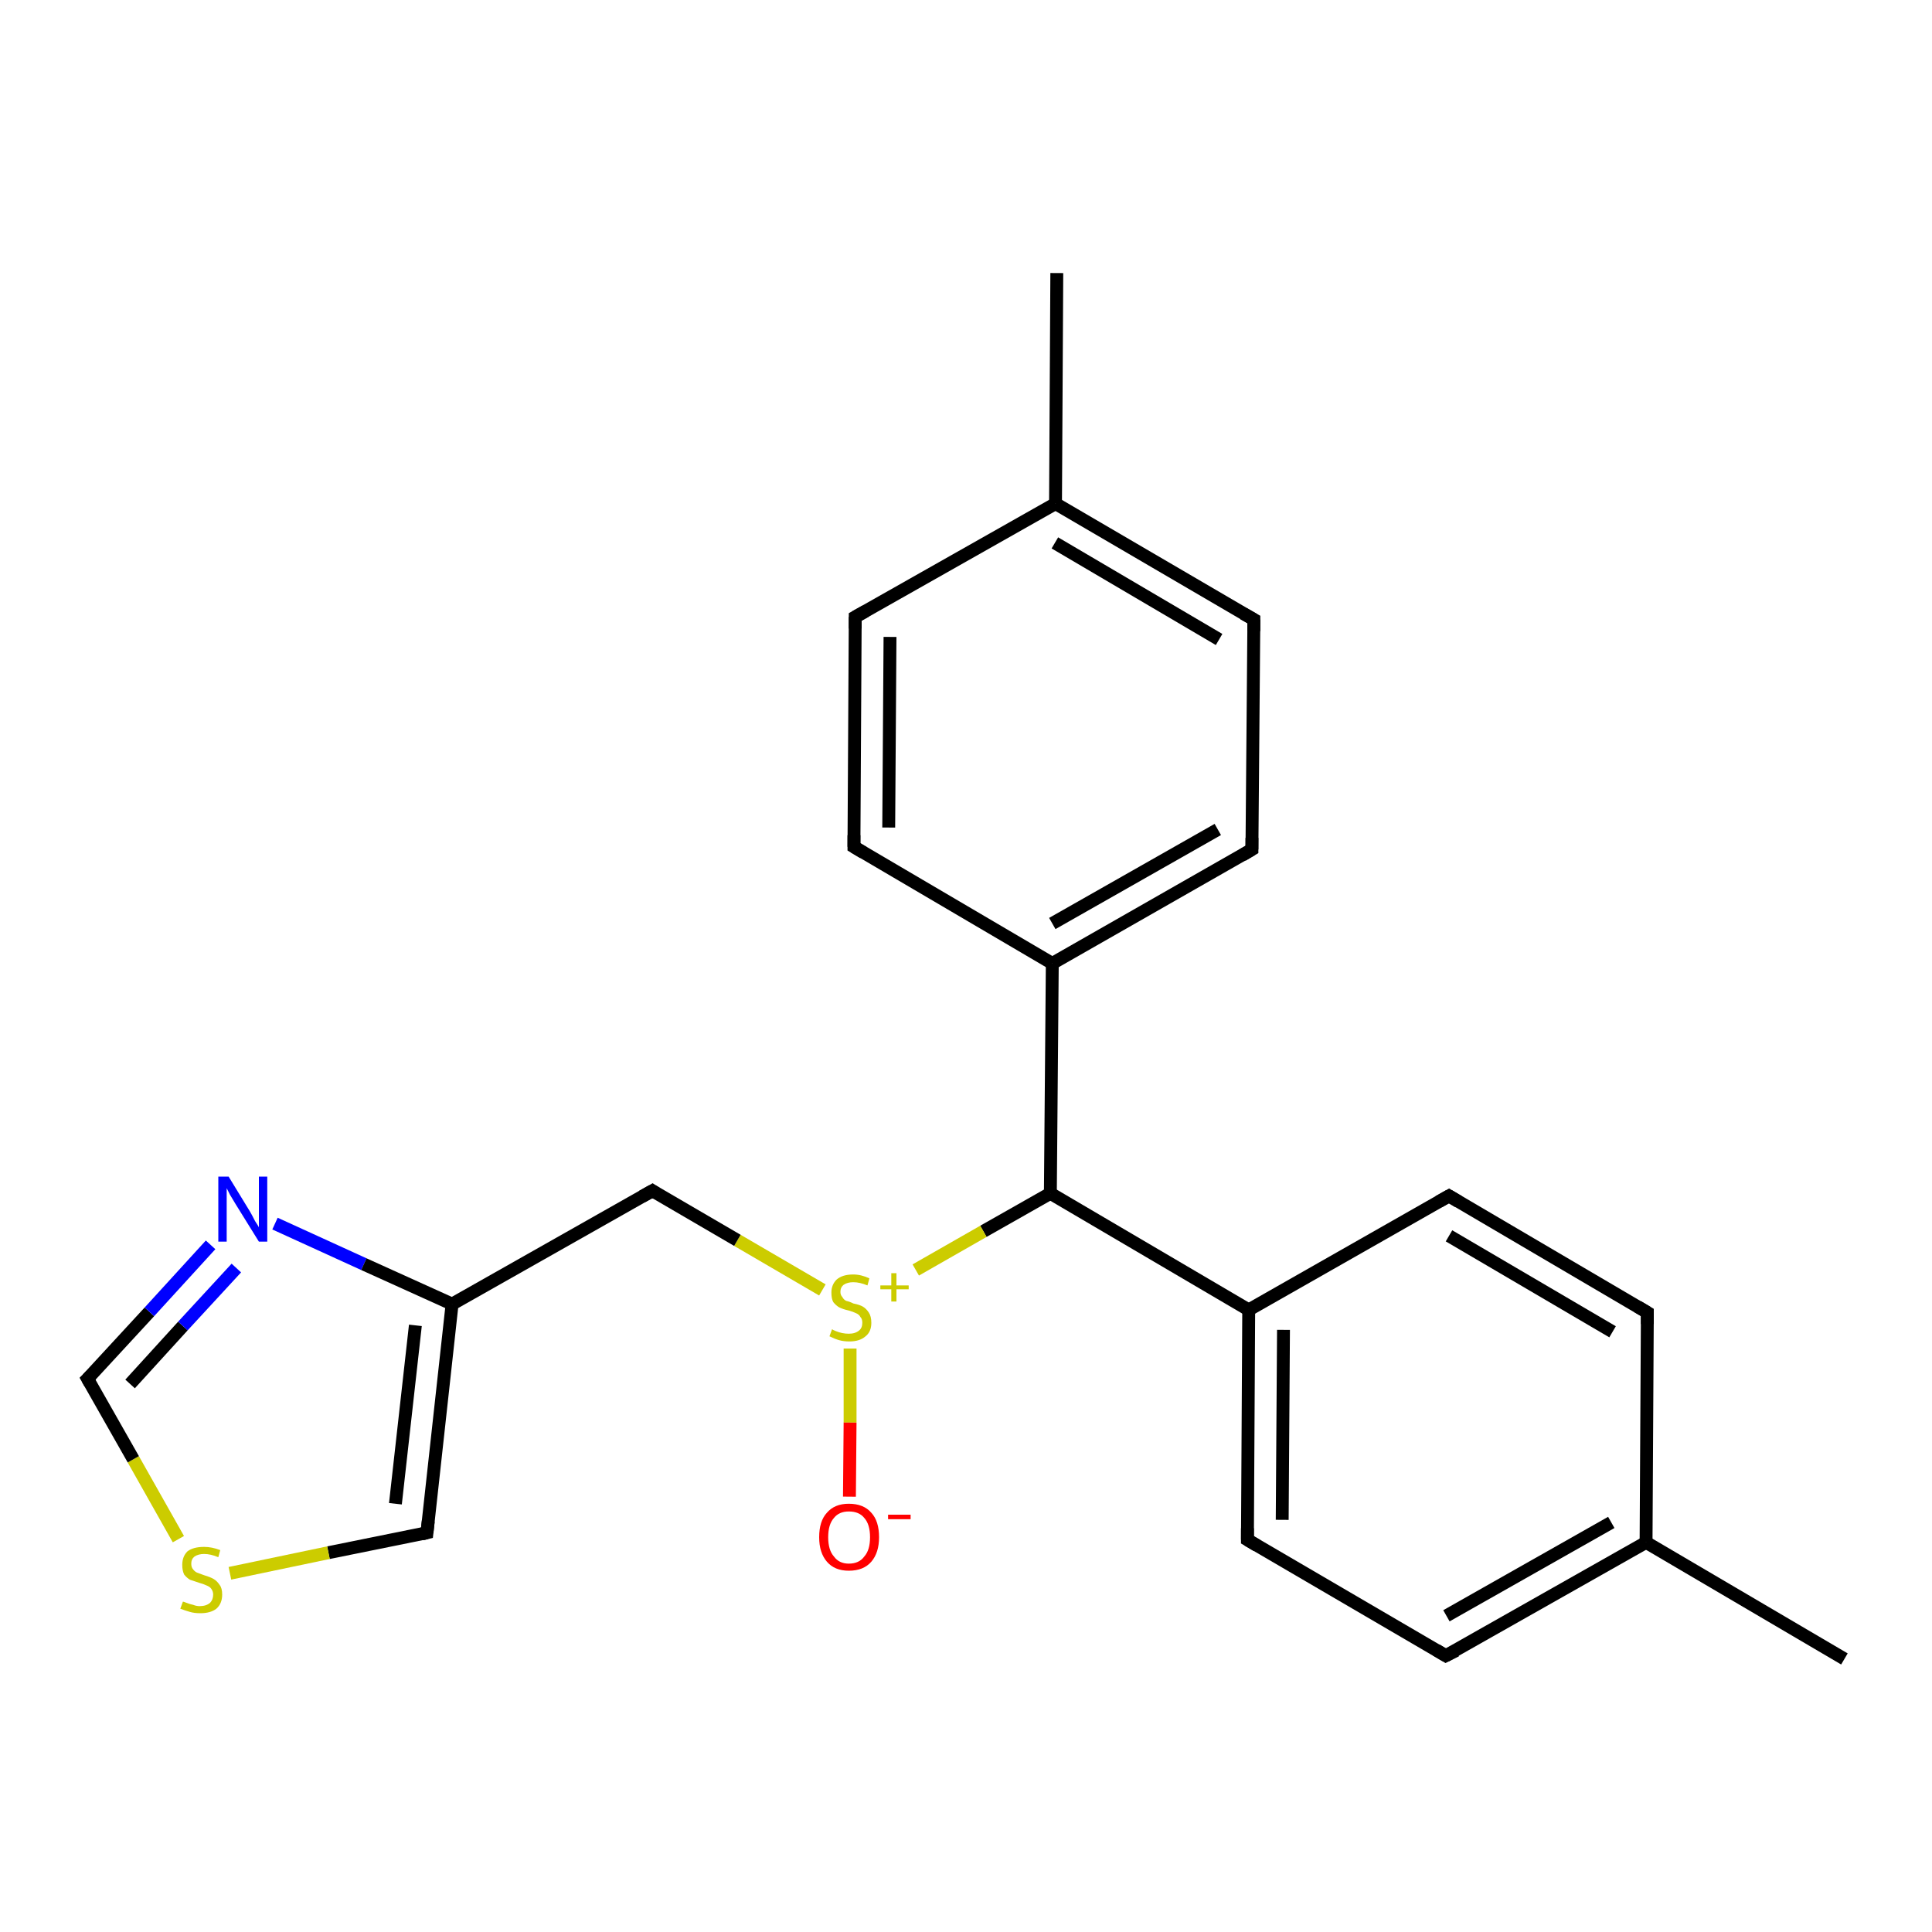 <?xml version='1.0' encoding='iso-8859-1'?>
<svg version='1.1' baseProfile='full'
              xmlns='http://www.w3.org/2000/svg'
                      xmlns:rdkit='http://www.rdkit.org/xml'
                      xmlns:xlink='http://www.w3.org/1999/xlink'
                  xml:space='preserve'
width='300px' height='300px' viewBox='0 0 300 300'>
<!-- END OF HEADER -->
<rect style='opacity:1.0;fill:#FFFFFF;stroke:none' width='300.0' height='300.0' x='0.0' y='0.0'> </rect>
<path class='bond-0 atom-0 atom-1' d='M 286.4,257.6 L 255.6,239.5' style='fill:none;fill-rule:evenodd;stroke:#000000;stroke-width:2.0px;stroke-linecap:butt;stroke-linejoin:miter;stroke-opacity:1' />
<path class='bond-1 atom-1 atom-2' d='M 255.6,239.5 L 224.5,257.1' style='fill:none;fill-rule:evenodd;stroke:#000000;stroke-width:2.0px;stroke-linecap:butt;stroke-linejoin:miter;stroke-opacity:1' />
<path class='bond-1 atom-1 atom-2' d='M 250.2,236.4 L 224.6,250.9' style='fill:none;fill-rule:evenodd;stroke:#000000;stroke-width:2.0px;stroke-linecap:butt;stroke-linejoin:miter;stroke-opacity:1' />
<path class='bond-2 atom-2 atom-3' d='M 224.5,257.1 L 193.7,239.1' style='fill:none;fill-rule:evenodd;stroke:#000000;stroke-width:2.0px;stroke-linecap:butt;stroke-linejoin:miter;stroke-opacity:1' />
<path class='bond-3 atom-3 atom-4' d='M 193.7,239.1 L 193.9,203.4' style='fill:none;fill-rule:evenodd;stroke:#000000;stroke-width:2.0px;stroke-linecap:butt;stroke-linejoin:miter;stroke-opacity:1' />
<path class='bond-3 atom-3 atom-4' d='M 199.1,236.0 L 199.3,206.5' style='fill:none;fill-rule:evenodd;stroke:#000000;stroke-width:2.0px;stroke-linecap:butt;stroke-linejoin:miter;stroke-opacity:1' />
<path class='bond-4 atom-4 atom-5' d='M 193.9,203.4 L 225.0,185.7' style='fill:none;fill-rule:evenodd;stroke:#000000;stroke-width:2.0px;stroke-linecap:butt;stroke-linejoin:miter;stroke-opacity:1' />
<path class='bond-5 atom-5 atom-6' d='M 225.0,185.7 L 255.8,203.8' style='fill:none;fill-rule:evenodd;stroke:#000000;stroke-width:2.0px;stroke-linecap:butt;stroke-linejoin:miter;stroke-opacity:1' />
<path class='bond-5 atom-5 atom-6' d='M 225.0,191.9 L 250.4,206.8' style='fill:none;fill-rule:evenodd;stroke:#000000;stroke-width:2.0px;stroke-linecap:butt;stroke-linejoin:miter;stroke-opacity:1' />
<path class='bond-6 atom-4 atom-7' d='M 193.9,203.4 L 163.1,185.3' style='fill:none;fill-rule:evenodd;stroke:#000000;stroke-width:2.0px;stroke-linecap:butt;stroke-linejoin:miter;stroke-opacity:1' />
<path class='bond-7 atom-7 atom-8' d='M 163.1,185.3 L 152.7,191.2' style='fill:none;fill-rule:evenodd;stroke:#000000;stroke-width:2.0px;stroke-linecap:butt;stroke-linejoin:miter;stroke-opacity:1' />
<path class='bond-7 atom-7 atom-8' d='M 152.7,191.2 L 142.2,197.2' style='fill:none;fill-rule:evenodd;stroke:#CCCC00;stroke-width:2.0px;stroke-linecap:butt;stroke-linejoin:miter;stroke-opacity:1' />
<path class='bond-8 atom-8 atom-9' d='M 132.0,209.4 L 132.0,220.9' style='fill:none;fill-rule:evenodd;stroke:#CCCC00;stroke-width:2.0px;stroke-linecap:butt;stroke-linejoin:miter;stroke-opacity:1' />
<path class='bond-8 atom-8 atom-9' d='M 132.0,220.9 L 131.9,232.4' style='fill:none;fill-rule:evenodd;stroke:#FF0000;stroke-width:2.0px;stroke-linecap:butt;stroke-linejoin:miter;stroke-opacity:1' />
<path class='bond-9 atom-8 atom-10' d='M 127.7,200.3 L 114.5,192.6' style='fill:none;fill-rule:evenodd;stroke:#CCCC00;stroke-width:2.0px;stroke-linecap:butt;stroke-linejoin:miter;stroke-opacity:1' />
<path class='bond-9 atom-8 atom-10' d='M 114.5,192.6 L 101.3,184.9' style='fill:none;fill-rule:evenodd;stroke:#000000;stroke-width:2.0px;stroke-linecap:butt;stroke-linejoin:miter;stroke-opacity:1' />
<path class='bond-10 atom-10 atom-11' d='M 101.3,184.9 L 70.2,202.5' style='fill:none;fill-rule:evenodd;stroke:#000000;stroke-width:2.0px;stroke-linecap:butt;stroke-linejoin:miter;stroke-opacity:1' />
<path class='bond-11 atom-11 atom-12' d='M 70.2,202.5 L 66.3,238.0' style='fill:none;fill-rule:evenodd;stroke:#000000;stroke-width:2.0px;stroke-linecap:butt;stroke-linejoin:miter;stroke-opacity:1' />
<path class='bond-11 atom-11 atom-12' d='M 64.5,205.8 L 61.4,233.5' style='fill:none;fill-rule:evenodd;stroke:#000000;stroke-width:2.0px;stroke-linecap:butt;stroke-linejoin:miter;stroke-opacity:1' />
<path class='bond-12 atom-12 atom-13' d='M 66.3,238.0 L 51.0,241.1' style='fill:none;fill-rule:evenodd;stroke:#000000;stroke-width:2.0px;stroke-linecap:butt;stroke-linejoin:miter;stroke-opacity:1' />
<path class='bond-12 atom-12 atom-13' d='M 51.0,241.1 L 35.7,244.3' style='fill:none;fill-rule:evenodd;stroke:#CCCC00;stroke-width:2.0px;stroke-linecap:butt;stroke-linejoin:miter;stroke-opacity:1' />
<path class='bond-13 atom-13 atom-14' d='M 27.7,239.0 L 20.7,226.6' style='fill:none;fill-rule:evenodd;stroke:#CCCC00;stroke-width:2.0px;stroke-linecap:butt;stroke-linejoin:miter;stroke-opacity:1' />
<path class='bond-13 atom-13 atom-14' d='M 20.7,226.6 L 13.6,214.1' style='fill:none;fill-rule:evenodd;stroke:#000000;stroke-width:2.0px;stroke-linecap:butt;stroke-linejoin:miter;stroke-opacity:1' />
<path class='bond-14 atom-14 atom-15' d='M 13.6,214.1 L 23.2,203.7' style='fill:none;fill-rule:evenodd;stroke:#000000;stroke-width:2.0px;stroke-linecap:butt;stroke-linejoin:miter;stroke-opacity:1' />
<path class='bond-14 atom-14 atom-15' d='M 23.2,203.7 L 32.7,193.3' style='fill:none;fill-rule:evenodd;stroke:#0000FF;stroke-width:2.0px;stroke-linecap:butt;stroke-linejoin:miter;stroke-opacity:1' />
<path class='bond-14 atom-14 atom-15' d='M 20.2,214.9 L 28.4,205.9' style='fill:none;fill-rule:evenodd;stroke:#000000;stroke-width:2.0px;stroke-linecap:butt;stroke-linejoin:miter;stroke-opacity:1' />
<path class='bond-14 atom-14 atom-15' d='M 28.4,205.9 L 36.7,196.9' style='fill:none;fill-rule:evenodd;stroke:#0000FF;stroke-width:2.0px;stroke-linecap:butt;stroke-linejoin:miter;stroke-opacity:1' />
<path class='bond-15 atom-7 atom-16' d='M 163.1,185.3 L 163.4,149.6' style='fill:none;fill-rule:evenodd;stroke:#000000;stroke-width:2.0px;stroke-linecap:butt;stroke-linejoin:miter;stroke-opacity:1' />
<path class='bond-16 atom-16 atom-17' d='M 163.4,149.6 L 194.4,131.9' style='fill:none;fill-rule:evenodd;stroke:#000000;stroke-width:2.0px;stroke-linecap:butt;stroke-linejoin:miter;stroke-opacity:1' />
<path class='bond-16 atom-16 atom-17' d='M 163.4,143.4 L 189.1,128.8' style='fill:none;fill-rule:evenodd;stroke:#000000;stroke-width:2.0px;stroke-linecap:butt;stroke-linejoin:miter;stroke-opacity:1' />
<path class='bond-17 atom-17 atom-18' d='M 194.4,131.9 L 194.7,96.2' style='fill:none;fill-rule:evenodd;stroke:#000000;stroke-width:2.0px;stroke-linecap:butt;stroke-linejoin:miter;stroke-opacity:1' />
<path class='bond-18 atom-18 atom-19' d='M 194.7,96.2 L 163.9,78.2' style='fill:none;fill-rule:evenodd;stroke:#000000;stroke-width:2.0px;stroke-linecap:butt;stroke-linejoin:miter;stroke-opacity:1' />
<path class='bond-18 atom-18 atom-19' d='M 189.3,99.3 L 163.8,84.3' style='fill:none;fill-rule:evenodd;stroke:#000000;stroke-width:2.0px;stroke-linecap:butt;stroke-linejoin:miter;stroke-opacity:1' />
<path class='bond-19 atom-19 atom-20' d='M 163.9,78.2 L 164.1,42.4' style='fill:none;fill-rule:evenodd;stroke:#000000;stroke-width:2.0px;stroke-linecap:butt;stroke-linejoin:miter;stroke-opacity:1' />
<path class='bond-20 atom-19 atom-21' d='M 163.9,78.2 L 132.8,95.8' style='fill:none;fill-rule:evenodd;stroke:#000000;stroke-width:2.0px;stroke-linecap:butt;stroke-linejoin:miter;stroke-opacity:1' />
<path class='bond-21 atom-21 atom-22' d='M 132.8,95.8 L 132.6,131.5' style='fill:none;fill-rule:evenodd;stroke:#000000;stroke-width:2.0px;stroke-linecap:butt;stroke-linejoin:miter;stroke-opacity:1' />
<path class='bond-21 atom-21 atom-22' d='M 138.2,98.9 L 138.0,128.5' style='fill:none;fill-rule:evenodd;stroke:#000000;stroke-width:2.0px;stroke-linecap:butt;stroke-linejoin:miter;stroke-opacity:1' />
<path class='bond-22 atom-6 atom-1' d='M 255.8,203.8 L 255.6,239.5' style='fill:none;fill-rule:evenodd;stroke:#000000;stroke-width:2.0px;stroke-linecap:butt;stroke-linejoin:miter;stroke-opacity:1' />
<path class='bond-23 atom-15 atom-11' d='M 42.7,190.0 L 56.5,196.3' style='fill:none;fill-rule:evenodd;stroke:#0000FF;stroke-width:2.0px;stroke-linecap:butt;stroke-linejoin:miter;stroke-opacity:1' />
<path class='bond-23 atom-15 atom-11' d='M 56.5,196.3 L 70.2,202.5' style='fill:none;fill-rule:evenodd;stroke:#000000;stroke-width:2.0px;stroke-linecap:butt;stroke-linejoin:miter;stroke-opacity:1' />
<path class='bond-24 atom-22 atom-16' d='M 132.6,131.5 L 163.4,149.6' style='fill:none;fill-rule:evenodd;stroke:#000000;stroke-width:2.0px;stroke-linecap:butt;stroke-linejoin:miter;stroke-opacity:1' />
<path d='M 226.1,256.3 L 224.5,257.1 L 223.0,256.2' style='fill:none;stroke:#000000;stroke-width:2.0px;stroke-linecap:butt;stroke-linejoin:miter;stroke-opacity:1;' />
<path d='M 195.2,240.0 L 193.7,239.1 L 193.7,237.3' style='fill:none;stroke:#000000;stroke-width:2.0px;stroke-linecap:butt;stroke-linejoin:miter;stroke-opacity:1;' />
<path d='M 223.4,186.6 L 225.0,185.7 L 226.5,186.6' style='fill:none;stroke:#000000;stroke-width:2.0px;stroke-linecap:butt;stroke-linejoin:miter;stroke-opacity:1;' />
<path d='M 254.3,202.9 L 255.8,203.8 L 255.8,205.6' style='fill:none;stroke:#000000;stroke-width:2.0px;stroke-linecap:butt;stroke-linejoin:miter;stroke-opacity:1;' />
<path d='M 101.9,185.3 L 101.3,184.9 L 99.7,185.8' style='fill:none;stroke:#000000;stroke-width:2.0px;stroke-linecap:butt;stroke-linejoin:miter;stroke-opacity:1;' />
<path d='M 66.5,236.2 L 66.3,238.0 L 65.5,238.2' style='fill:none;stroke:#000000;stroke-width:2.0px;stroke-linecap:butt;stroke-linejoin:miter;stroke-opacity:1;' />
<path d='M 14.0,214.8 L 13.6,214.1 L 14.1,213.6' style='fill:none;stroke:#000000;stroke-width:2.0px;stroke-linecap:butt;stroke-linejoin:miter;stroke-opacity:1;' />
<path d='M 192.9,132.8 L 194.4,131.9 L 194.4,130.1' style='fill:none;stroke:#000000;stroke-width:2.0px;stroke-linecap:butt;stroke-linejoin:miter;stroke-opacity:1;' />
<path d='M 194.7,98.0 L 194.7,96.2 L 193.1,95.3' style='fill:none;stroke:#000000;stroke-width:2.0px;stroke-linecap:butt;stroke-linejoin:miter;stroke-opacity:1;' />
<path d='M 134.4,94.9 L 132.8,95.8 L 132.8,97.6' style='fill:none;stroke:#000000;stroke-width:2.0px;stroke-linecap:butt;stroke-linejoin:miter;stroke-opacity:1;' />
<path d='M 132.6,129.7 L 132.6,131.5 L 134.1,132.4' style='fill:none;stroke:#000000;stroke-width:2.0px;stroke-linecap:butt;stroke-linejoin:miter;stroke-opacity:1;' />
<path class='atom-8' d='M 129.2 206.4
Q 129.3 206.5, 129.8 206.7
Q 130.3 206.9, 130.8 207.0
Q 131.3 207.1, 131.8 207.1
Q 132.8 207.1, 133.4 206.6
Q 133.9 206.2, 133.9 205.4
Q 133.9 204.8, 133.6 204.5
Q 133.4 204.1, 132.9 203.9
Q 132.5 203.7, 131.8 203.5
Q 130.9 203.3, 130.3 203.0
Q 129.8 202.7, 129.4 202.2
Q 129.1 201.7, 129.1 200.7
Q 129.1 199.5, 129.9 198.7
Q 130.8 197.9, 132.5 197.9
Q 133.7 197.9, 135.0 198.5
L 134.7 199.6
Q 133.5 199.1, 132.5 199.1
Q 131.6 199.1, 131.0 199.5
Q 130.5 199.9, 130.5 200.6
Q 130.5 201.1, 130.8 201.4
Q 131.0 201.8, 131.4 202.0
Q 131.9 202.1, 132.5 202.4
Q 133.5 202.6, 134.0 202.9
Q 134.5 203.2, 134.9 203.8
Q 135.3 204.4, 135.3 205.4
Q 135.3 206.8, 134.4 207.5
Q 133.5 208.3, 131.9 208.3
Q 131.0 208.3, 130.3 208.1
Q 129.6 207.9, 128.8 207.5
L 129.2 206.4
' fill='#CCCC00'/>
<path class='atom-8' d='M 136.7 199.6
L 138.4 199.6
L 138.4 197.7
L 139.2 197.7
L 139.2 199.6
L 141.1 199.6
L 141.1 200.2
L 139.2 200.2
L 139.2 202.1
L 138.4 202.1
L 138.4 200.2
L 136.7 200.2
L 136.7 199.6
' fill='#CCCC00'/>
<path class='atom-9' d='M 127.2 238.7
Q 127.2 236.2, 128.4 234.9
Q 129.6 233.5, 131.8 233.5
Q 134.1 233.5, 135.3 234.9
Q 136.5 236.2, 136.5 238.7
Q 136.5 241.1, 135.3 242.5
Q 134.1 243.9, 131.8 243.9
Q 129.6 243.9, 128.4 242.5
Q 127.2 241.1, 127.2 238.7
M 131.8 242.8
Q 133.4 242.8, 134.2 241.7
Q 135.1 240.7, 135.1 238.7
Q 135.1 236.7, 134.2 235.7
Q 133.4 234.7, 131.8 234.7
Q 130.3 234.7, 129.5 235.7
Q 128.6 236.7, 128.6 238.7
Q 128.6 240.7, 129.5 241.7
Q 130.3 242.8, 131.8 242.8
' fill='#FF0000'/>
<path class='atom-9' d='M 137.9 235.2
L 141.4 235.2
L 141.4 235.9
L 137.9 235.9
L 137.9 235.2
' fill='#FF0000'/>
<path class='atom-13' d='M 28.4 248.7
Q 28.5 248.7, 29.0 248.9
Q 29.5 249.1, 30.0 249.2
Q 30.5 249.4, 31.0 249.4
Q 32.0 249.4, 32.6 248.9
Q 33.1 248.4, 33.1 247.6
Q 33.1 247.1, 32.8 246.7
Q 32.6 246.4, 32.1 246.2
Q 31.7 246.0, 31.0 245.8
Q 30.1 245.5, 29.5 245.3
Q 29.0 245.0, 28.6 244.5
Q 28.3 243.9, 28.3 243.0
Q 28.3 241.7, 29.1 240.9
Q 30.0 240.2, 31.7 240.2
Q 32.9 240.2, 34.2 240.7
L 33.9 241.8
Q 32.7 241.3, 31.7 241.3
Q 30.8 241.3, 30.2 241.7
Q 29.7 242.1, 29.7 242.8
Q 29.7 243.4, 30.0 243.7
Q 30.2 244.0, 30.6 244.2
Q 31.1 244.4, 31.7 244.6
Q 32.7 244.9, 33.2 245.2
Q 33.7 245.5, 34.1 246.1
Q 34.5 246.6, 34.5 247.6
Q 34.5 249.0, 33.6 249.8
Q 32.7 250.5, 31.1 250.5
Q 30.2 250.5, 29.5 250.3
Q 28.8 250.1, 28.0 249.8
L 28.4 248.7
' fill='#CCCC00'/>
<path class='atom-15' d='M 35.5 182.7
L 38.8 188.1
Q 39.1 188.6, 39.6 189.6
Q 40.2 190.5, 40.2 190.6
L 40.2 182.7
L 41.5 182.7
L 41.5 192.8
L 40.2 192.8
L 36.6 187.0
Q 36.2 186.3, 35.7 185.5
Q 35.3 184.7, 35.2 184.5
L 35.2 192.8
L 33.9 192.8
L 33.9 182.7
L 35.5 182.7
' fill='#0000FF'/>
</svg>
